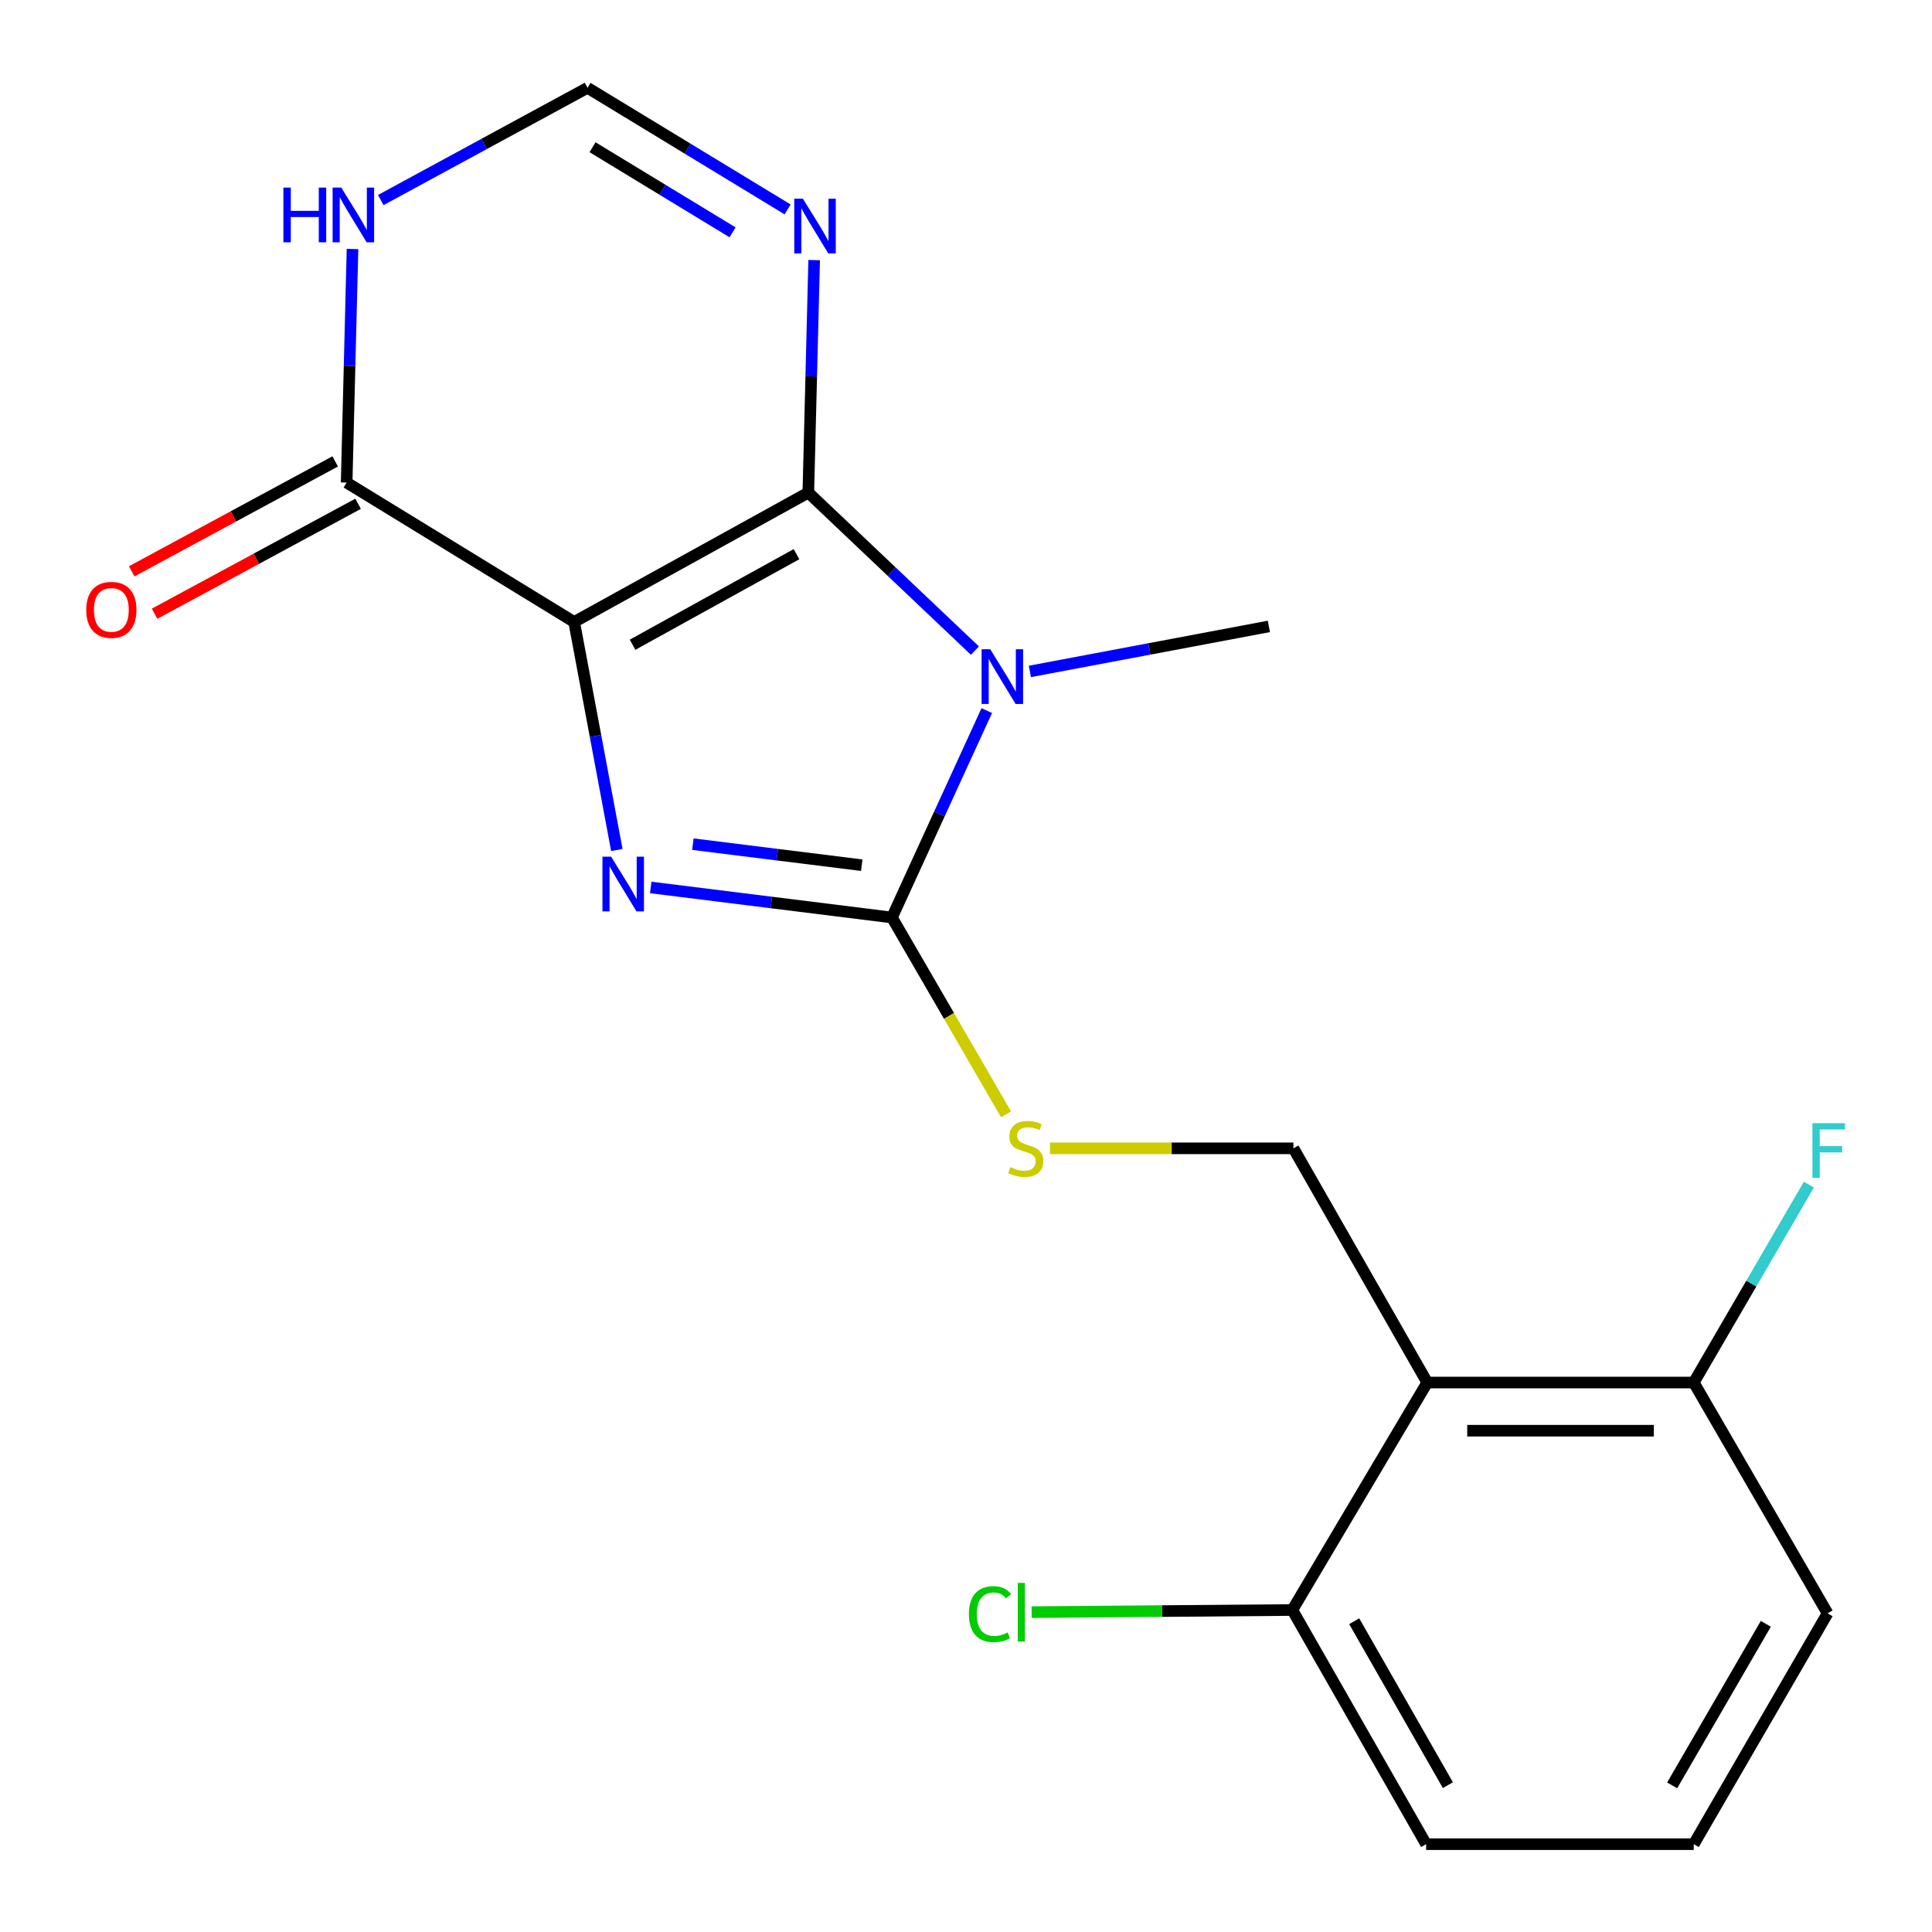 <?xml version='1.0' encoding='iso-8859-1'?>
<svg version='1.1' baseProfile='full'
              xmlns='http://www.w3.org/2000/svg'
                      xmlns:rdkit='http://www.rdkit.org/xml'
                      xmlns:xlink='http://www.w3.org/1999/xlink'
                  xml:space='preserve'
width='1000px' height='1000px' viewBox='0 0 1000 1000'>
<!-- END OF HEADER -->
<rect style='opacity:1.0;fill:#FFFFFF;stroke:none' width='1000' height='1000' x='0' y='0'> </rect>
<path class='bond-0' d='M 297.18,321.93 L 418.387,254.969' style='fill:none;fill-rule:evenodd;stroke:#000000;stroke-width:6px;stroke-linecap:butt;stroke-linejoin:miter;stroke-opacity:1' />
<path class='bond-0' d='M 327.419,333.711 L 412.263,286.838' style='fill:none;fill-rule:evenodd;stroke:#000000;stroke-width:6px;stroke-linecap:butt;stroke-linejoin:miter;stroke-opacity:1' />
<path class='bond-2' d='M 297.18,321.93 L 308.228,380.946' style='fill:none;fill-rule:evenodd;stroke:#000000;stroke-width:6px;stroke-linecap:butt;stroke-linejoin:miter;stroke-opacity:1' />
<path class='bond-2' d='M 308.228,380.946 L 319.275,439.961' style='fill:none;fill-rule:evenodd;stroke:#0000FF;stroke-width:6px;stroke-linecap:butt;stroke-linejoin:miter;stroke-opacity:1' />
<path class='bond-5' d='M 297.18,321.93 L 179.423,249.788' style='fill:none;fill-rule:evenodd;stroke:#000000;stroke-width:6px;stroke-linecap:butt;stroke-linejoin:miter;stroke-opacity:1' />
<path class='bond-1' d='M 418.387,254.969 L 461.501,295.859' style='fill:none;fill-rule:evenodd;stroke:#000000;stroke-width:6px;stroke-linecap:butt;stroke-linejoin:miter;stroke-opacity:1' />
<path class='bond-1' d='M 461.501,295.859 L 504.615,336.749' style='fill:none;fill-rule:evenodd;stroke:#0000FF;stroke-width:6px;stroke-linecap:butt;stroke-linejoin:miter;stroke-opacity:1' />
<path class='bond-4' d='M 418.387,254.969 L 419.897,194.797' style='fill:none;fill-rule:evenodd;stroke:#000000;stroke-width:6px;stroke-linecap:butt;stroke-linejoin:miter;stroke-opacity:1' />
<path class='bond-4' d='M 419.897,194.797 L 421.408,134.625' style='fill:none;fill-rule:evenodd;stroke:#0000FF;stroke-width:6px;stroke-linecap:butt;stroke-linejoin:miter;stroke-opacity:1' />
<path class='bond-14' d='M 533.065,347.532 L 594.917,335.881' style='fill:none;fill-rule:evenodd;stroke:#0000FF;stroke-width:6px;stroke-linecap:butt;stroke-linejoin:miter;stroke-opacity:1' />
<path class='bond-14' d='M 594.917,335.881 L 656.769,324.23' style='fill:none;fill-rule:evenodd;stroke:#000000;stroke-width:6px;stroke-linecap:butt;stroke-linejoin:miter;stroke-opacity:1' />
<path class='bond-20' d='M 510.755,367.805 L 486.215,421.353' style='fill:none;fill-rule:evenodd;stroke:#0000FF;stroke-width:6px;stroke-linecap:butt;stroke-linejoin:miter;stroke-opacity:1' />
<path class='bond-20' d='M 486.215,421.353 L 461.675,474.9' style='fill:none;fill-rule:evenodd;stroke:#000000;stroke-width:6px;stroke-linecap:butt;stroke-linejoin:miter;stroke-opacity:1' />
<path class='bond-3' d='M 336.816,459.345 L 399.245,467.123' style='fill:none;fill-rule:evenodd;stroke:#0000FF;stroke-width:6px;stroke-linecap:butt;stroke-linejoin:miter;stroke-opacity:1' />
<path class='bond-3' d='M 399.245,467.123 L 461.675,474.9' style='fill:none;fill-rule:evenodd;stroke:#000000;stroke-width:6px;stroke-linecap:butt;stroke-linejoin:miter;stroke-opacity:1' />
<path class='bond-3' d='M 358.627,436.936 L 402.328,442.38' style='fill:none;fill-rule:evenodd;stroke:#0000FF;stroke-width:6px;stroke-linecap:butt;stroke-linejoin:miter;stroke-opacity:1' />
<path class='bond-3' d='M 402.328,442.38 L 446.029,447.824' style='fill:none;fill-rule:evenodd;stroke:#000000;stroke-width:6px;stroke-linecap:butt;stroke-linejoin:miter;stroke-opacity:1' />
<path class='bond-8' d='M 461.675,474.9 L 491.212,525.851' style='fill:none;fill-rule:evenodd;stroke:#000000;stroke-width:6px;stroke-linecap:butt;stroke-linejoin:miter;stroke-opacity:1' />
<path class='bond-8' d='M 491.212,525.851 L 520.749,576.802' style='fill:none;fill-rule:evenodd;stroke:#CCCC00;stroke-width:6px;stroke-linecap:butt;stroke-linejoin:miter;stroke-opacity:1' />
<path class='bond-21' d='M 407.665,108.394 L 355.886,76.924' style='fill:none;fill-rule:evenodd;stroke:#0000FF;stroke-width:6px;stroke-linecap:butt;stroke-linejoin:miter;stroke-opacity:1' />
<path class='bond-21' d='M 355.886,76.924 L 304.106,45.455' style='fill:none;fill-rule:evenodd;stroke:#000000;stroke-width:6px;stroke-linecap:butt;stroke-linejoin:miter;stroke-opacity:1' />
<path class='bond-21' d='M 379.182,120.26 L 342.936,98.232' style='fill:none;fill-rule:evenodd;stroke:#0000FF;stroke-width:6px;stroke-linecap:butt;stroke-linejoin:miter;stroke-opacity:1' />
<path class='bond-21' d='M 342.936,98.232 L 306.69,76.203' style='fill:none;fill-rule:evenodd;stroke:#000000;stroke-width:6px;stroke-linecap:butt;stroke-linejoin:miter;stroke-opacity:1' />
<path class='bond-7' d='M 179.423,249.788 L 180.94,189.332' style='fill:none;fill-rule:evenodd;stroke:#000000;stroke-width:6px;stroke-linecap:butt;stroke-linejoin:miter;stroke-opacity:1' />
<path class='bond-7' d='M 180.94,189.332 L 182.458,128.877' style='fill:none;fill-rule:evenodd;stroke:#0000FF;stroke-width:6px;stroke-linecap:butt;stroke-linejoin:miter;stroke-opacity:1' />
<path class='bond-13' d='M 173.497,238.82 L 120.833,267.272' style='fill:none;fill-rule:evenodd;stroke:#000000;stroke-width:6px;stroke-linecap:butt;stroke-linejoin:miter;stroke-opacity:1' />
<path class='bond-13' d='M 120.833,267.272 L 68.169,295.724' style='fill:none;fill-rule:evenodd;stroke:#FF0000;stroke-width:6px;stroke-linecap:butt;stroke-linejoin:miter;stroke-opacity:1' />
<path class='bond-13' d='M 185.349,260.757 L 132.685,289.209' style='fill:none;fill-rule:evenodd;stroke:#000000;stroke-width:6px;stroke-linecap:butt;stroke-linejoin:miter;stroke-opacity:1' />
<path class='bond-13' d='M 132.685,289.209 L 80.021,317.661' style='fill:none;fill-rule:evenodd;stroke:#FF0000;stroke-width:6px;stroke-linecap:butt;stroke-linejoin:miter;stroke-opacity:1' />
<path class='bond-6' d='M 738.746,715.595 L 669.472,594.375' style='fill:none;fill-rule:evenodd;stroke:#000000;stroke-width:6px;stroke-linecap:butt;stroke-linejoin:miter;stroke-opacity:1' />
<path class='bond-11' d='M 738.746,715.595 L 876.686,715.595' style='fill:none;fill-rule:evenodd;stroke:#000000;stroke-width:6px;stroke-linecap:butt;stroke-linejoin:miter;stroke-opacity:1' />
<path class='bond-11' d='M 759.437,740.529 L 855.995,740.529' style='fill:none;fill-rule:evenodd;stroke:#000000;stroke-width:6px;stroke-linecap:butt;stroke-linejoin:miter;stroke-opacity:1' />
<path class='bond-12' d='M 738.746,715.595 L 668.904,833.339' style='fill:none;fill-rule:evenodd;stroke:#000000;stroke-width:6px;stroke-linecap:butt;stroke-linejoin:miter;stroke-opacity:1' />
<path class='bond-9' d='M 197.088,103.55 L 250.597,74.502' style='fill:none;fill-rule:evenodd;stroke:#0000FF;stroke-width:6px;stroke-linecap:butt;stroke-linejoin:miter;stroke-opacity:1' />
<path class='bond-9' d='M 250.597,74.502 L 304.106,45.455' style='fill:none;fill-rule:evenodd;stroke:#000000;stroke-width:6px;stroke-linecap:butt;stroke-linejoin:miter;stroke-opacity:1' />
<path class='bond-10' d='M 543.479,594.375 L 606.475,594.375' style='fill:none;fill-rule:evenodd;stroke:#CCCC00;stroke-width:6px;stroke-linecap:butt;stroke-linejoin:miter;stroke-opacity:1' />
<path class='bond-10' d='M 606.475,594.375 L 669.472,594.375' style='fill:none;fill-rule:evenodd;stroke:#000000;stroke-width:6px;stroke-linecap:butt;stroke-linejoin:miter;stroke-opacity:1' />
<path class='bond-16' d='M 876.686,715.595 L 906.479,664.376' style='fill:none;fill-rule:evenodd;stroke:#000000;stroke-width:6px;stroke-linecap:butt;stroke-linejoin:miter;stroke-opacity:1' />
<path class='bond-16' d='M 906.479,664.376 L 936.272,613.157' style='fill:none;fill-rule:evenodd;stroke:#33CCCC;stroke-width:6px;stroke-linecap:butt;stroke-linejoin:miter;stroke-opacity:1' />
<path class='bond-19' d='M 876.686,715.595 L 945.947,835.07' style='fill:none;fill-rule:evenodd;stroke:#000000;stroke-width:6px;stroke-linecap:butt;stroke-linejoin:miter;stroke-opacity:1' />
<path class='bond-15' d='M 668.904,833.339 L 601.437,833.892' style='fill:none;fill-rule:evenodd;stroke:#000000;stroke-width:6px;stroke-linecap:butt;stroke-linejoin:miter;stroke-opacity:1' />
<path class='bond-15' d='M 601.437,833.892 L 533.97,834.445' style='fill:none;fill-rule:evenodd;stroke:#00CC00;stroke-width:6px;stroke-linecap:butt;stroke-linejoin:miter;stroke-opacity:1' />
<path class='bond-18' d='M 668.904,833.339 L 738.165,954.545' style='fill:none;fill-rule:evenodd;stroke:#000000;stroke-width:6px;stroke-linecap:butt;stroke-linejoin:miter;stroke-opacity:1' />
<path class='bond-18' d='M 700.941,839.149 L 749.424,923.994' style='fill:none;fill-rule:evenodd;stroke:#000000;stroke-width:6px;stroke-linecap:butt;stroke-linejoin:miter;stroke-opacity:1' />
<path class='bond-17' d='M 876.686,954.545 L 738.165,954.545' style='fill:none;fill-rule:evenodd;stroke:#000000;stroke-width:6px;stroke-linecap:butt;stroke-linejoin:miter;stroke-opacity:1' />
<path class='bond-22' d='M 876.686,954.545 L 945.947,835.07' style='fill:none;fill-rule:evenodd;stroke:#000000;stroke-width:6px;stroke-linecap:butt;stroke-linejoin:miter;stroke-opacity:1' />
<path class='bond-22' d='M 865.504,924.119 L 913.987,840.487' style='fill:none;fill-rule:evenodd;stroke:#000000;stroke-width:6px;stroke-linecap:butt;stroke-linejoin:miter;stroke-opacity:1' />
<path  class='atom-2' d='M 512.555 336.056
L 521.835 351.056
Q 522.755 352.536, 524.235 355.216
Q 525.715 357.896, 525.795 358.056
L 525.795 336.056
L 529.555 336.056
L 529.555 364.376
L 525.675 364.376
L 515.715 347.976
Q 514.555 346.056, 513.315 343.856
Q 512.115 341.656, 511.755 340.976
L 511.755 364.376
L 508.075 364.376
L 508.075 336.056
L 512.555 336.056
' fill='#0000FF'/>
<path  class='atom-3' d='M 316.311 443.411
L 325.591 458.411
Q 326.511 459.891, 327.991 462.571
Q 329.471 465.251, 329.551 465.411
L 329.551 443.411
L 333.311 443.411
L 333.311 471.731
L 329.431 471.731
L 319.471 455.331
Q 318.311 453.411, 317.071 451.211
Q 315.871 449.011, 315.511 448.331
L 315.511 471.731
L 311.831 471.731
L 311.831 443.411
L 316.311 443.411
' fill='#0000FF'/>
<path  class='atom-5' d='M 415.59 102.855
L 424.87 117.855
Q 425.79 119.335, 427.27 122.015
Q 428.75 124.695, 428.83 124.855
L 428.83 102.855
L 432.59 102.855
L 432.59 131.175
L 428.71 131.175
L 418.75 114.775
Q 417.59 112.855, 416.35 110.655
Q 415.15 108.455, 414.79 107.775
L 414.79 131.175
L 411.11 131.175
L 411.11 102.855
L 415.59 102.855
' fill='#0000FF'/>
<path  class='atom-8' d='M 146.68 97.092
L 150.52 97.092
L 150.52 109.132
L 165 109.132
L 165 97.092
L 168.84 97.092
L 168.84 125.412
L 165 125.412
L 165 112.332
L 150.52 112.332
L 150.52 125.412
L 146.68 125.412
L 146.68 97.092
' fill='#0000FF'/>
<path  class='atom-8' d='M 176.64 97.092
L 185.92 112.092
Q 186.84 113.572, 188.32 116.252
Q 189.8 118.932, 189.88 119.092
L 189.88 97.092
L 193.64 97.092
L 193.64 125.412
L 189.76 125.412
L 179.8 109.012
Q 178.64 107.092, 177.4 104.892
Q 176.2 102.692, 175.84 102.012
L 175.84 125.412
L 172.16 125.412
L 172.16 97.092
L 176.64 97.092
' fill='#0000FF'/>
<path  class='atom-9' d='M 522.936 604.095
Q 523.256 604.215, 524.576 604.775
Q 525.896 605.335, 527.336 605.695
Q 528.816 606.015, 530.256 606.015
Q 532.936 606.015, 534.496 604.735
Q 536.056 603.415, 536.056 601.135
Q 536.056 599.575, 535.256 598.615
Q 534.496 597.655, 533.296 597.135
Q 532.096 596.615, 530.096 596.015
Q 527.576 595.255, 526.056 594.535
Q 524.576 593.815, 523.496 592.295
Q 522.456 590.775, 522.456 588.215
Q 522.456 584.655, 524.856 582.455
Q 527.296 580.255, 532.096 580.255
Q 535.376 580.255, 539.096 581.815
L 538.176 584.895
Q 534.776 583.495, 532.216 583.495
Q 529.456 583.495, 527.936 584.655
Q 526.416 585.775, 526.456 587.735
Q 526.456 589.255, 527.216 590.175
Q 528.016 591.095, 529.136 591.615
Q 530.296 592.135, 532.216 592.735
Q 534.776 593.535, 536.296 594.335
Q 537.816 595.135, 538.896 596.775
Q 540.016 598.375, 540.016 601.135
Q 540.016 605.055, 537.376 607.175
Q 534.776 609.255, 530.416 609.255
Q 527.896 609.255, 525.976 608.695
Q 524.096 608.175, 521.856 607.255
L 522.936 604.095
' fill='#CCCC00'/>
<path  class='atom-14' d='M 44.635 315.666
Q 44.635 308.866, 47.995 305.066
Q 51.355 301.266, 57.635 301.266
Q 63.915 301.266, 67.275 305.066
Q 70.635 308.866, 70.635 315.666
Q 70.635 322.546, 67.235 326.466
Q 63.835 330.346, 57.635 330.346
Q 51.395 330.346, 47.995 326.466
Q 44.635 322.586, 44.635 315.666
M 57.635 327.146
Q 61.955 327.146, 64.275 324.266
Q 66.635 321.346, 66.635 315.666
Q 66.635 310.106, 64.275 307.306
Q 61.955 304.466, 57.635 304.466
Q 53.315 304.466, 50.955 307.266
Q 48.635 310.066, 48.635 315.666
Q 48.635 321.386, 50.955 324.266
Q 53.315 327.146, 57.635 327.146
' fill='#FF0000'/>
<path  class='atom-16' d='M 501.503 835.469
Q 501.503 828.429, 504.783 824.749
Q 508.103 821.029, 514.383 821.029
Q 520.223 821.029, 523.343 825.149
L 520.703 827.309
Q 518.423 824.309, 514.383 824.309
Q 510.103 824.309, 507.823 827.189
Q 505.583 830.029, 505.583 835.469
Q 505.583 841.069, 507.903 843.949
Q 510.263 846.829, 514.823 846.829
Q 517.943 846.829, 521.583 844.949
L 522.703 847.949
Q 521.223 848.909, 518.983 849.469
Q 516.743 850.029, 514.263 850.029
Q 508.103 850.029, 504.783 846.269
Q 501.503 842.509, 501.503 835.469
' fill='#00CC00'/>
<path  class='atom-16' d='M 526.783 819.309
L 530.463 819.309
L 530.463 849.669
L 526.783 849.669
L 526.783 819.309
' fill='#00CC00'/>
<path  class='atom-17' d='M 938.109 581.365
L 954.949 581.365
L 954.949 584.605
L 941.909 584.605
L 941.909 593.205
L 953.509 593.205
L 953.509 596.485
L 941.909 596.485
L 941.909 609.685
L 938.109 609.685
L 938.109 581.365
' fill='#33CCCC'/>
</svg>
